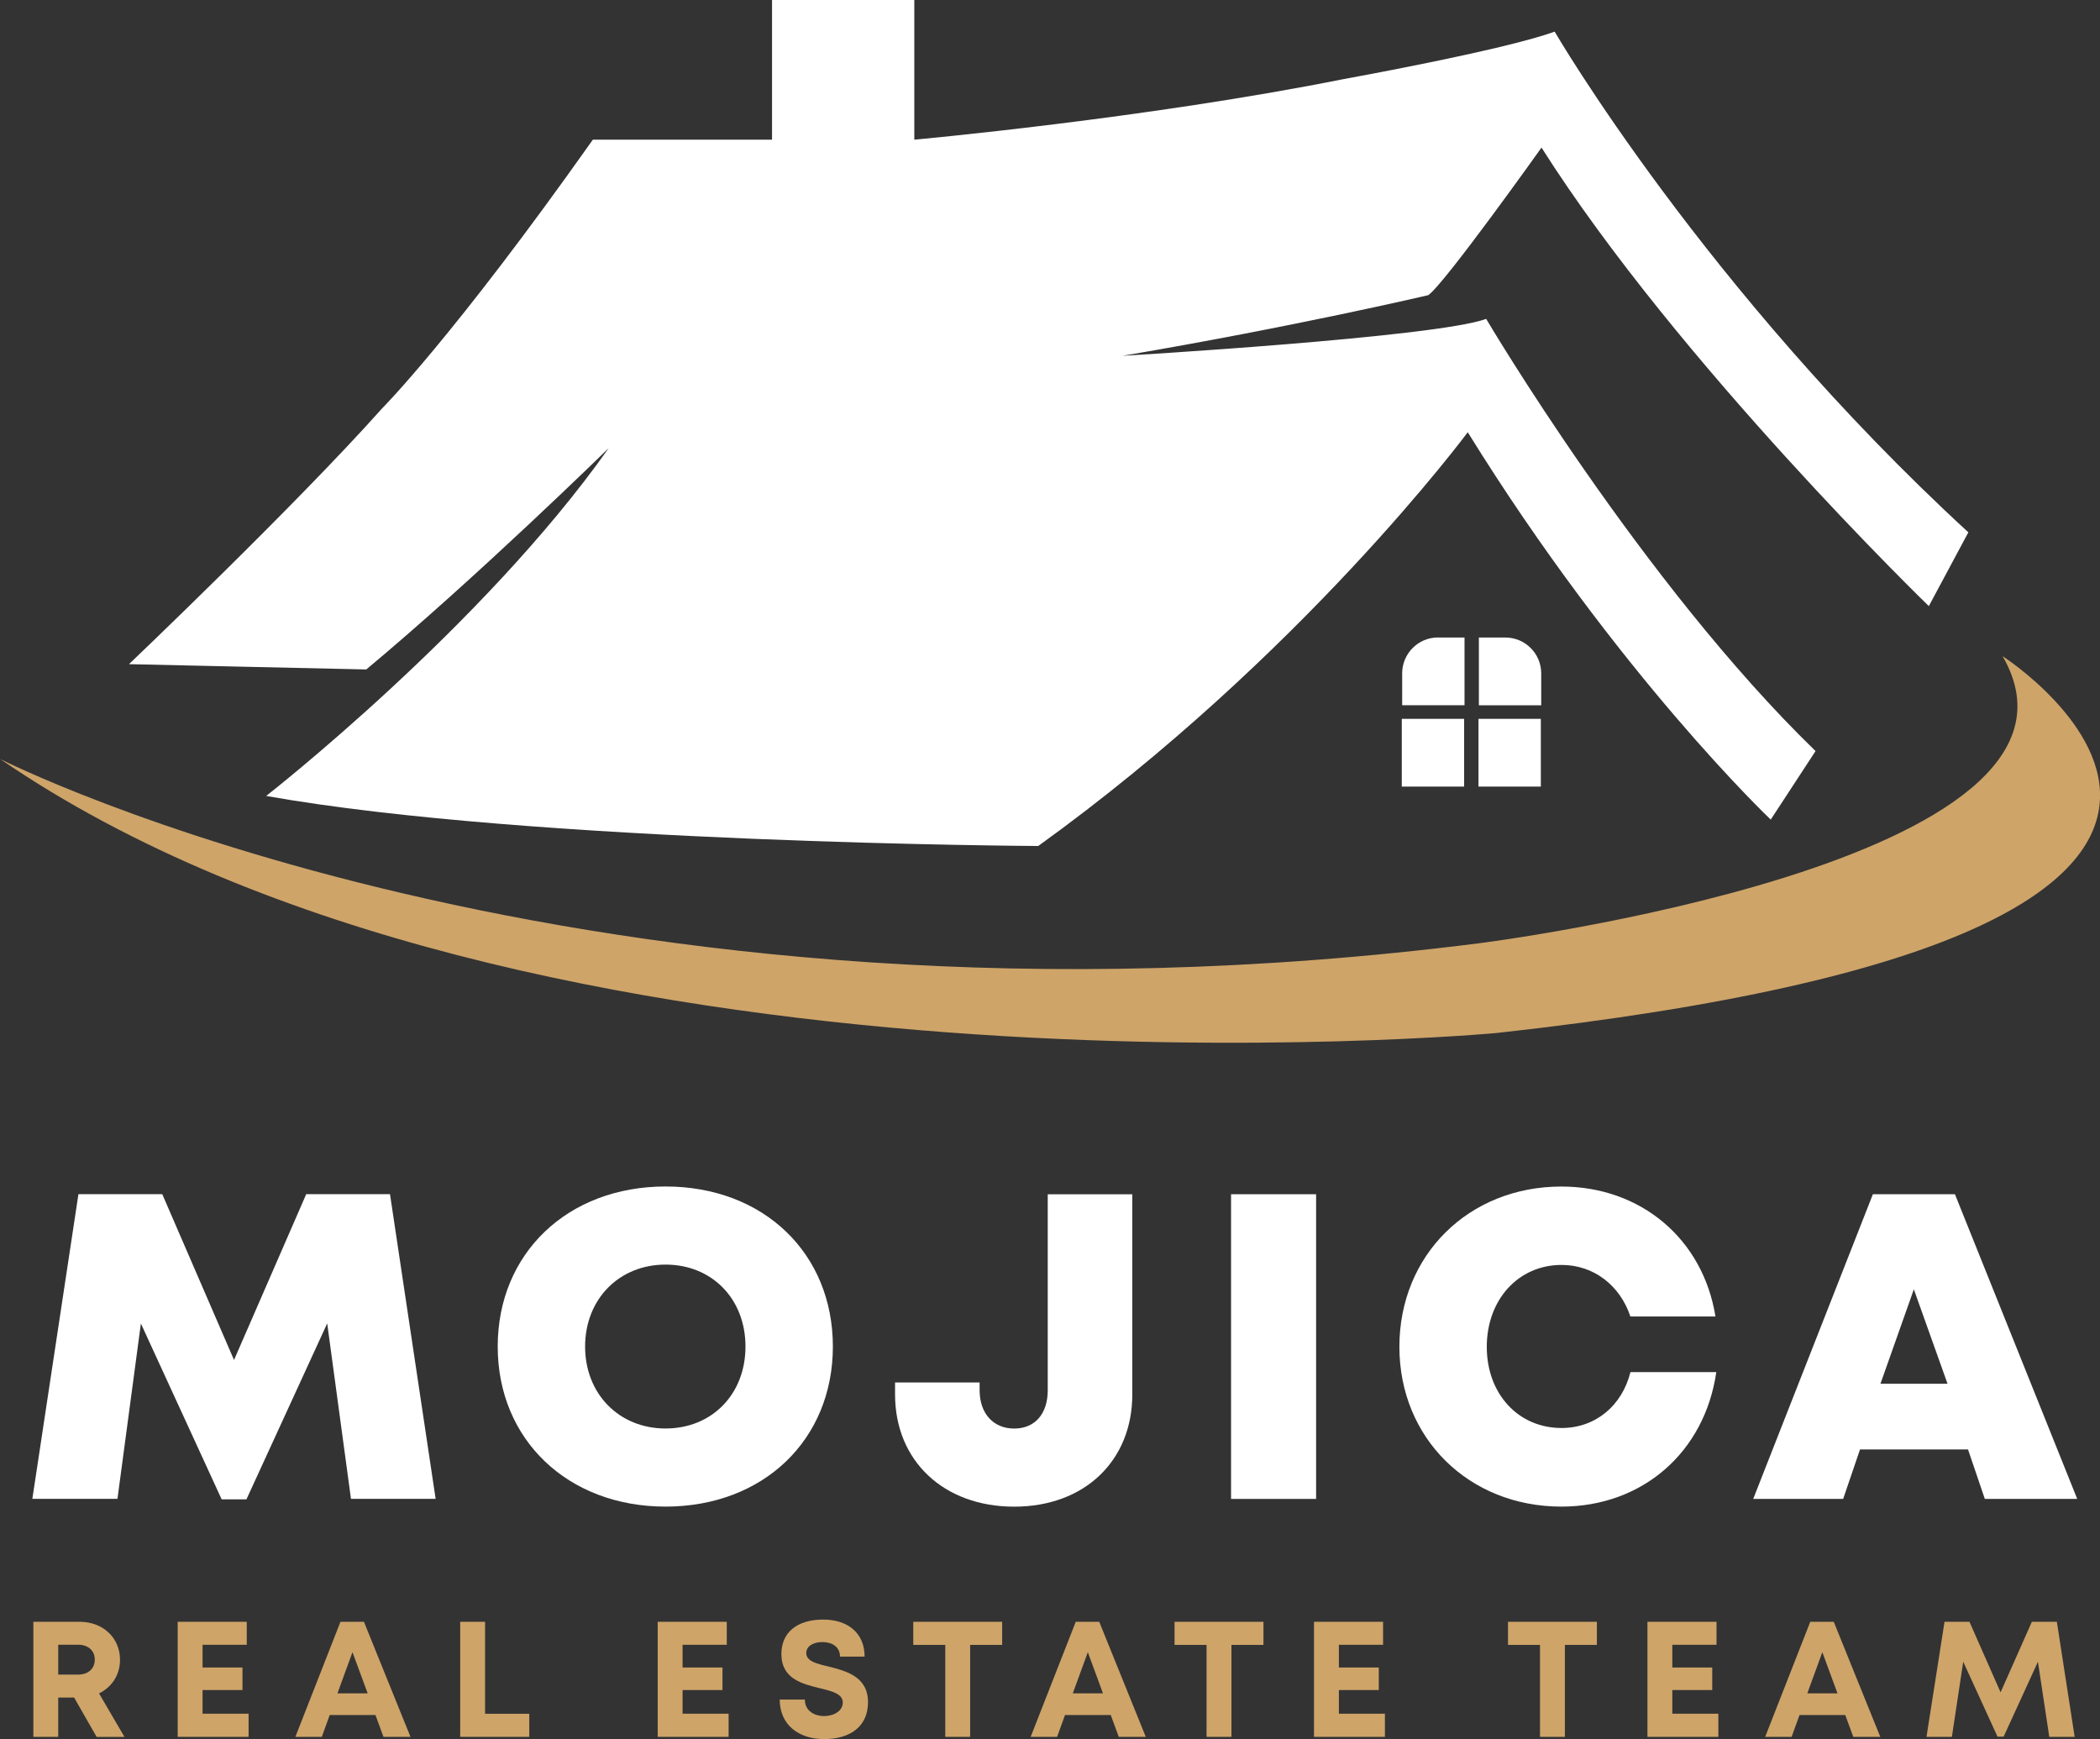 <?xml version="1.0" encoding="UTF-8"?><svg id="Layer_2" xmlns="http://www.w3.org/2000/svg" viewBox="0 0 377.25 312.39"><rect x="0" y="0" width="377.25" height="312.39" fill="#333333" stroke="none"/><defs><style>.cls-1{fill:#fff;}.cls-2{fill:#cea469;}</style></defs><g id="Layer_1-2"><path class="cls-1" d="m23.19,119.28s29.82-28.4,45.44-45.91c0,0,12.78-12.78,37.87-48.28h32.19V0h25.56v25.09s41.65-3.79,77.16-10.89c0,0,28.87-5.21,37.87-8.52,0,0,26.98,46.39,74.32,89.94l-7.1,13.25s-44.97-43.55-69.58-82.36c0,0-17.51,24.61-20.35,26.51,0,0-24.14,5.68-54.91,10.89,0,0,56.33-3.31,65.32-6.63,0,0,27.93,47.33,59.17,77.63l-8.05,12.31s-27.45-26.03-54.43-69.58c0,0-29.82,40.23-77.16,74.32,0,0-90.88-.47-138.69-8.99,0,0,38.81-30.29,61.53-62.48,0,0-23.67,23.19-43.55,39.76l-42.6-.95Z"/><path class="cls-2" d="m0,136.32s105.08,53.49,265.55,33.13c0,0,115.71-14.44,94.2-51.59,0,0,76.68,49.23-90.88,67.69,0,0-173.72,16.09-268.86-49.23Z"/><rect class="cls-1" x="251.82" y="129.12" width="11.2" height="12.17"/><rect class="cls-1" x="265.6" y="129.12" width="11.2" height="12.17"/><path class="cls-1" d="m258.34,114.51h4.75v12.17h-11.2v-5.73c0-3.56,2.89-6.45,6.45-6.45Z"/><path class="cls-1" d="m265.67,114.51h4.75c3.56,0,6.45,2.89,6.45,6.45v5.73h-11.2v-12.17h0Z"/><path class="cls-1" d="m63.05,269.23l-4.27-31.52-14.51,31.61h-4.45l-14.51-31.59-4.21,31.5H5.81l8.28-54.73h15.06l12.89,29.78,12.97-29.78h15.05l8.2,54.73h-15.21Z"/><path class="cls-1" d="m89.41,241.87c0-16.73,12.55-28.75,30.15-28.75s30.06,11.98,30.06,28.75-12.51,28.75-30.06,28.75-30.15-12.02-30.15-28.75Zm44.51,0c0-8.57-6.03-14.72-14.36-14.72s-14.45,6.2-14.45,14.72,6.12,14.72,14.45,14.72,14.36-6.15,14.36-14.72Z"/><path class="cls-1" d="m160.79,250.47v-2.15h15.19v1.39c0,4.19,2.47,6.89,6.21,6.89s6.03-2.65,6.03-6.89v-35.19h15.19v35.96c0,11.86-8.54,20.15-21.22,20.15s-21.4-8.25-21.4-20.15Z"/><path class="cls-1" d="m221.15,214.51h15.28v54.73h-15.28v-54.73Z"/><path class="cls-1" d="m251.39,241.92c0-16.46,12.44-28.79,29.1-28.79,14.34,0,25.45,9.47,27.68,23.34h-15.28c-1.88-5.61-6.61-9.26-12.37-9.26-7.75,0-13.43,6.23-13.43,14.71s5.68,14.58,13.43,14.58c6.07,0,10.85-3.96,12.38-10.04h15.42c-2.08,14.39-13.26,24.16-27.83,24.16-16.66,0-29.1-12.33-29.1-28.7Z"/><path class="cls-1" d="m353.54,260.35h-19.4l-3.03,8.89h-16.16l21.5-54.73h14.74l21.97,54.73h-16.6l-3.02-8.89Zm-9.73-28.76l-6,16.96h12.05l-6.05-16.96Z"/><path class="cls-2" d="m13.33,304.92h-2.87v7.06h-4.47v-20.67h8.34c4.14,0,7.23,2.85,7.23,6.84,0,2.7-1.48,4.91-3.77,6.02l4.57,7.82h-5l-4.04-7.06Zm-2.87-4.13h3.58c1.87,0,2.99-1.12,2.99-2.68s-1.12-2.68-2.99-2.68h-3.58v5.35Z"/><path class="cls-2" d="m44.66,307.82v4.16h-12.74v-20.67h12.41v4.13h-7.94v4.08h7.17v4.05h-7.17v4.25h8.26Z"/><path class="cls-2" d="m67.46,308.06h-8.23l-1.42,3.92h-4.75l8.1-20.67h4.22l8.36,20.67h-4.85l-1.44-3.92Zm-6.83-3.9h5.42l-2.73-7.39-2.7,7.39Z"/><path class="cls-2" d="m95.08,307.83v4.15h-12.41v-20.67h4.47v16.52h7.93Z"/><path class="cls-2" d="m130.89,307.82v4.16h-12.74v-20.67h12.41v4.13h-7.94v4.08h7.17v4.05h-7.17v4.25h8.26Z"/><path class="cls-2" d="m140.08,305.28h4.51c0,2,1.65,2.96,3.48,2.96,1.68,0,3.33-.89,3.33-2.43s-1.89-2.04-4.13-2.57c-3.12-.77-6.9-1.67-6.9-6.13,0-3.97,2.92-6.2,7.5-6.2s7.45,2.54,7.45,6.65h-4.42c0-1.78-1.47-2.61-3.14-2.61-1.45,0-2.92.61-2.92,1.97,0,1.46,1.8,1.9,3.98,2.42,3.15.8,7.11,1.78,7.11,6.41s-3.56,6.63-7.84,6.63c-4.75,0-8.02-2.67-8.02-7.11Z"/><path class="cls-2" d="m180.03,295.46h-5.75v16.52h-4.47v-16.52h-5.75v-4.15h15.97v4.15Z"/><path class="cls-2" d="m199.55,308.06h-8.23l-1.42,3.92h-4.75l8.1-20.67h4.22l8.36,20.67h-4.85l-1.44-3.92Zm-6.83-3.9h5.42l-2.72-7.39-2.7,7.39Z"/><path class="cls-2" d="m226.97,295.46h-5.75v16.52h-4.47v-16.52h-5.75v-4.15h15.97v4.15Z"/><path class="cls-2" d="m248.79,307.82v4.16h-12.74v-20.67h12.41v4.13h-7.94v4.08h7.17v4.05h-7.17v4.25h8.26Z"/><path class="cls-2" d="m286.87,295.46h-5.75v16.52h-4.47v-16.52h-5.75v-4.15h15.97v4.15Z"/><path class="cls-2" d="m308.69,307.82v4.16h-12.74v-20.67h12.41v4.13h-7.94v4.08h7.17v4.05h-7.17v4.25h8.26Z"/><path class="cls-2" d="m331.5,308.06h-8.23l-1.42,3.92h-4.75l8.1-20.67h4.22l8.36,20.67h-4.85l-1.44-3.92Zm-6.83-3.9h5.42l-2.72-7.39-2.7,7.39Z"/><path class="cls-2" d="m368.14,311.98l-2.04-13.49-6.16,13.45h-1.1l-6.16-13.45-2.04,13.49h-4.56l3.24-20.67h4.48l5.59,12.67,5.62-12.67h4.49l3.2,20.67h-4.56Z"/></g></svg>